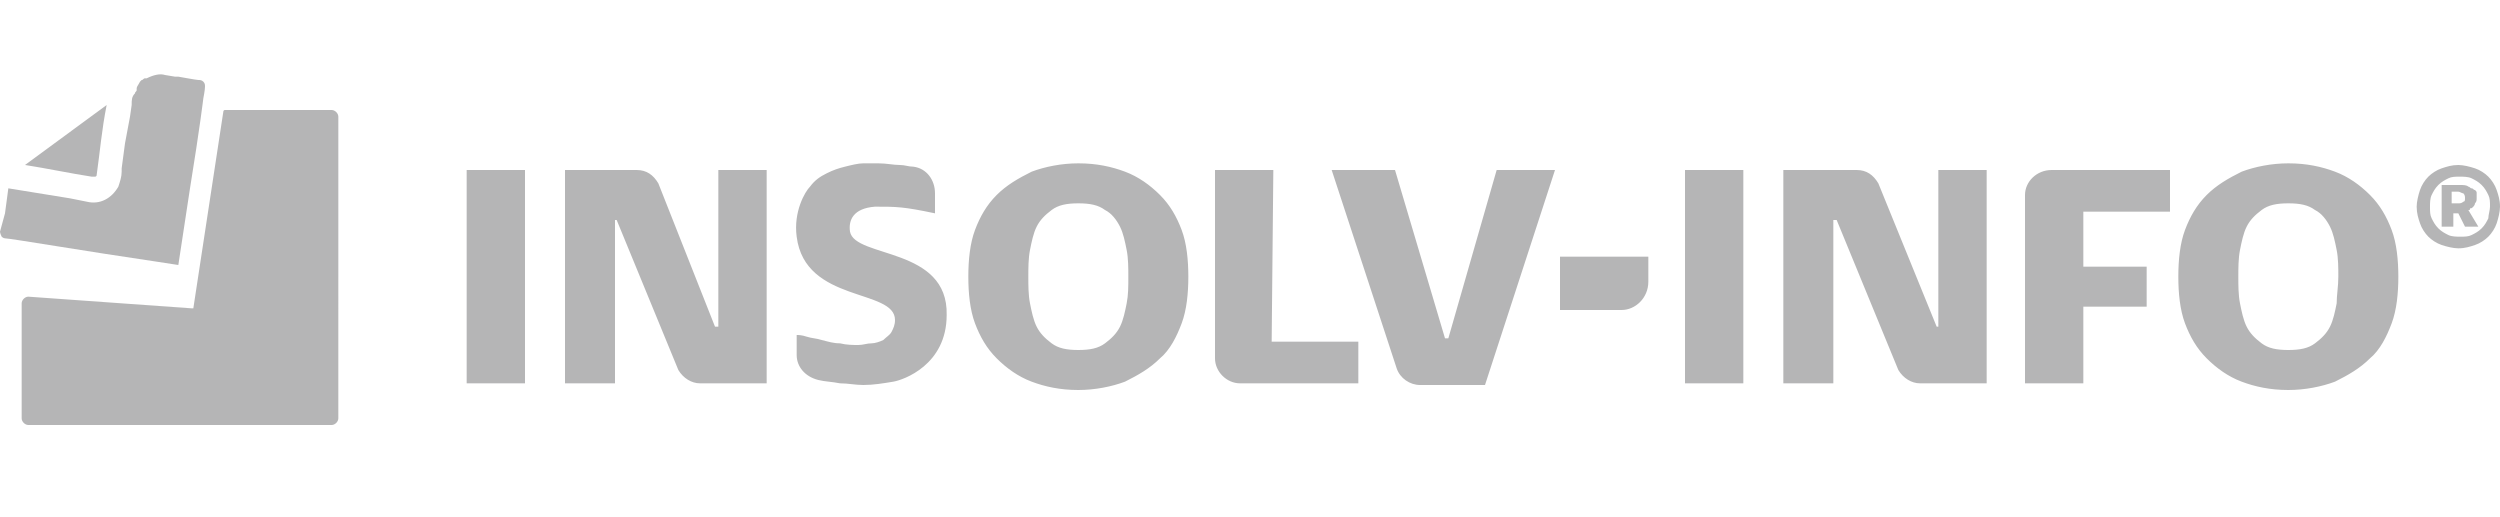 <?xml version="1.0" encoding="utf-8"?>
<!-- Generator: Adobe Illustrator 22.1.0, SVG Export Plug-In . SVG Version: 6.00 Build 0)  -->
<svg version="1.1" id="Layer_1" xmlns="http://www.w3.org/2000/svg" xmlns:xlink="http://www.w3.org/1999/xlink" x="0px" y="0px"
	 viewBox="0 0 150 31" style="enable-background:new 0 0 150 31;" xml:space="preserve">
<style type="text/css">
	.st0{fill:#FFFFFF;}
	.st1{fill:#B5B5B6;}
</style>
<rect y="0" class="st0" width="150" height="31"/>
<g>
	<path class="st1" d="M20.3,16.6V7c0-0.2-0.2-0.4-0.4-0.4h-6.4c-0.1,0-0.1,0.1-0.1,0.1c-0.3,2-1.8,11.8-1.8,11.8h-0.1l-9.8-0.7
		c-0.2,0-0.4,0.2-0.4,0.4v6.9c0,0.2,0.2,0.4,0.4,0.4h12.6l0,0h5.6c0.2,0,0.4-0.2,0.4-0.4V16.6z"/>
	<path class="st1" d="M5.8,10.5C5.8,10.5,5.7,10.5,5.8,10.5c0,0.1-0.1,0.1-0.1,0.1s0,0-0.1,0l0,0l0,0c0,0,0,0-0.1,0l0,0l0,0l0,0
		c-1.3-0.2-2.7-0.5-4-0.7l4.9-3.6C6.1,7.8,6,9.1,5.8,10.5L5.8,10.5L5.8,10.5 M10.7,15.9l0.7-4.6c0.6-3.7,0.8-5.4,0.8-5.4
		s0.1-0.5,0.1-0.7c0-0.1,0-0.2-0.1-0.3c-0.1-0.1-0.2-0.1-0.3-0.1s-1.2-0.2-1.2-0.2h-0.2L9.9,4.5c-0.3-0.1-0.7,0-1.1,0.2H8.7
		c-0.1,0-0.1,0.1-0.2,0.1L8.4,4.9l0,0l0,0C8.3,5.1,8.2,5.2,8.2,5.3l0,0c0,0,0,0,0,0.1S8.1,5.5,8.1,5.6C7.9,5.8,7.9,6,7.9,6.3L7.8,7
		L7.5,8.6l-0.2,1.5c0,0.1,0,0.1,0,0.2c0,0.3-0.1,0.6-0.2,0.9c-0.4,0.7-1.1,1.1-1.9,0.9l-1-0.2l-3.7-0.6l-0.2,1.5L0,13.9
		c0,0,0,0.1,0.1,0.3c0.1,0.1,0.2,0.1,0.2,0.1c0.3,0,5,0.8,9.1,1.4L10.7,15.9z"/>
	<path class="st1" d="M28,10.2h3.5V23H28V10.2z M43.1,19.6h-0.2L39.5,11l0,0c-0.3-0.5-0.7-0.8-1.3-0.8h-4.3V23h3v-9.8H37l3.7,9
		C41,22.7,41.5,23,42,23l0,0h4V10.2h-2.9V19.6z M51,13.9c-0.1-0.7,0.2-1.4,1.5-1.5c1.3,0,1.7,0,3.6,0.4v-1.2c0-0.8-0.5-1.5-1.3-1.6
		c-0.3,0-0.5-0.1-0.8-0.1c-0.4,0-0.8-0.1-1.3-0.1c-0.3,0-0.6,0-0.9,0c-0.3,0-0.7,0.1-1.1,0.2c-0.4,0.1-0.7,0.2-1.1,0.4
		c-0.4,0.2-0.7,0.4-1,0.8c-0.3,0.3-1,1.5-0.8,3c0.5,4,5.9,3.1,5.9,5c0,0.3-0.1,0.5-0.2,0.7c-0.1,0.2-0.3,0.3-0.5,0.5
		c-0.2,0.1-0.5,0.2-0.7,0.2c-0.3,0-0.5,0.1-0.8,0.1s-0.7,0-1.1-0.1c-0.4,0-0.7-0.1-1.1-0.2c-0.3-0.1-0.6-0.1-0.9-0.2
		c-0.3-0.1-0.5-0.1-0.6-0.1v1.2l0,0l0,0c0,0.7,0.5,1.3,1.3,1.5c0.4,0.1,0.8,0.1,1.3,0.2c0.5,0,0.9,0.1,1.4,0.1
		c0.6,0,1.2-0.1,1.8-0.2s3.2-1,3.2-4C56.9,14.8,51.3,15.5,51,13.9 M101.1,10.2h3.5V23h-3.5V10.2z M93.7,18.6h3.6
		c0.8,0,1.6-0.7,1.6-1.7v-1.5h-5.3v3.2H93.7z M123.1,10.2L123.1,10.2c-0.9,0-1.6,0.7-1.6,1.5V23h3.5v-4.6h3.8V16H125v-3.3h5.2v-2.5
		H123.1L123.1,10.2z M76.4,10.2h-3.5v11.3c0,0.8,0.7,1.5,1.5,1.5l0,0l0,0h7.1v-2.5h-5.2L76.4,10.2L76.4,10.2z M116.4,19.6h-0.2
		l-3.5-8.6l0,0c-0.3-0.5-0.7-0.8-1.3-0.8H107V23h3v-9.8h0.2l3.7,9c0.3,0.5,0.8,0.8,1.3,0.8l0,0h4V10.2h-2.9v9.4H116.4z M143.5,13.8
		c0.3,0.8,0.4,1.8,0.4,2.8s-0.1,2-0.4,2.8c-0.3,0.8-0.7,1.6-1.3,2.1c-0.6,0.6-1.3,1-2.1,1.4c-0.8,0.3-1.8,0.5-2.8,0.5
		c-1.1,0-2-0.2-2.8-0.5s-1.5-0.8-2.1-1.4s-1-1.3-1.3-2.1c-0.3-0.8-0.4-1.8-0.4-2.8s0.1-2,0.4-2.8c0.3-0.8,0.7-1.5,1.3-2.1
		c0.6-0.6,1.3-1,2.1-1.4c0.8-0.3,1.8-0.5,2.8-0.5c1.1,0,2,0.2,2.8,0.5s1.5,0.8,2.1,1.4S143.2,13,143.5,13.8 M140.3,16.6
		c0-0.5,0-1.1-0.1-1.6s-0.2-1-0.4-1.4s-0.5-0.8-0.9-1c-0.4-0.3-0.9-0.4-1.6-0.4c-0.7,0-1.2,0.1-1.6,0.4c-0.4,0.3-0.7,0.6-0.9,1
		s-0.3,0.9-0.4,1.4c-0.1,0.5-0.1,1.1-0.1,1.6s0,1.1,0.1,1.6s0.2,1,0.4,1.4s0.5,0.7,0.9,1s0.9,0.4,1.6,0.4c0.7,0,1.2-0.1,1.6-0.4
		c0.4-0.3,0.7-0.6,0.9-1s0.3-0.9,0.4-1.4C140.2,17.7,140.3,17.2,140.3,16.6 M70.9,13.8c0.3,0.8,0.4,1.8,0.4,2.8s-0.1,2-0.4,2.8
		s-0.7,1.6-1.3,2.1c-0.6,0.6-1.3,1-2.1,1.4c-0.8,0.3-1.8,0.5-2.8,0.5c-1.1,0-2-0.2-2.8-0.5s-1.5-0.8-2.1-1.4s-1-1.3-1.3-2.1
		c-0.3-0.8-0.4-1.8-0.4-2.8s0.1-2,0.4-2.8c0.3-0.8,0.7-1.5,1.3-2.1c0.6-0.6,1.3-1,2.1-1.4c0.8-0.3,1.8-0.5,2.8-0.5
		c1.1,0,2,0.2,2.8,0.5s1.5,0.8,2.1,1.4S70.6,13,70.9,13.8 M67.7,16.6c0-0.5,0-1.1-0.1-1.6s-0.2-1-0.4-1.4c-0.2-0.4-0.5-0.8-0.9-1
		c-0.4-0.3-0.9-0.4-1.6-0.4c-0.7,0-1.2,0.1-1.6,0.4c-0.4,0.3-0.7,0.6-0.9,1s-0.3,0.9-0.4,1.4c-0.1,0.5-0.1,1.1-0.1,1.6
		s0,1.1,0.1,1.6s0.2,1,0.4,1.4s0.5,0.7,0.9,1S64,21,64.7,21s1.2-0.1,1.6-0.4s0.7-0.6,0.9-1c0.2-0.4,0.3-0.9,0.4-1.4
		S67.7,17.2,67.7,16.6 M150,12.4c0,0.3-0.1,0.7-0.2,1c-0.1,0.3-0.3,0.6-0.5,0.8s-0.5,0.4-0.8,0.5s-0.6,0.2-1,0.2
		c-0.3,0-0.7-0.1-1-0.2c-0.3-0.1-0.6-0.3-0.8-0.5s-0.4-0.5-0.5-0.8s-0.2-0.6-0.2-1c0-0.3,0.1-0.7,0.2-1c0.1-0.3,0.3-0.6,0.5-0.8
		s0.5-0.4,0.8-0.5s0.6-0.2,1-0.2c0.3,0,0.7,0.1,1,0.2c0.3,0.1,0.6,0.3,0.8,0.5s0.4,0.5,0.5,0.8C149.9,11.7,150,12,150,12.4
		 M149.4,12.4c0-0.3,0-0.5-0.1-0.7s-0.2-0.4-0.4-0.6c-0.2-0.2-0.4-0.3-0.6-0.4c-0.2-0.1-0.5-0.1-0.7-0.1c-0.3,0-0.5,0-0.7,0.1
		s-0.4,0.2-0.6,0.4c-0.2,0.2-0.3,0.4-0.4,0.6c-0.1,0.2-0.1,0.5-0.1,0.7c0,0.3,0,0.5,0.1,0.7s0.2,0.4,0.4,0.6
		c0.2,0.2,0.4,0.3,0.6,0.4c0.2,0.1,0.5,0.1,0.7,0.1c0.3,0,0.5,0,0.7-0.1s0.4-0.2,0.6-0.4c0.2-0.2,0.3-0.4,0.4-0.6
		C149.3,12.9,149.4,12.6,149.4,12.4 M148.1,12.6l0.6,1h-0.8l-0.4-0.8h-0.3v0.8h-0.7v-2.5h1.1c0.2,0,0.4,0,0.5,0.1
		c0.1,0,0.1,0.1,0.2,0.1c0.1,0,0.1,0.1,0.2,0.1c0.1,0.1,0.1,0.1,0.1,0.2c0,0.1,0,0.2,0,0.3s0,0.2-0.1,0.3c0,0.1-0.1,0.2-0.1,0.2
		c-0.1,0.1-0.1,0.1-0.2,0.1C148.2,12.6,148.2,12.6,148.1,12.6 M147.9,11.9c0-0.1,0-0.2-0.1-0.3c-0.1,0-0.2-0.1-0.3-0.1h-0.4v0.7h0.4
		c0.1,0,0.2,0,0.3-0.1C147.9,12.1,147.9,12,147.9,11.9 M86.9,20.3h-0.2l-3-10.1h-3.8c0,0,3.7,11.3,3.9,11.9c0.2,0.6,0.8,1,1.4,1h3.9
		l4.2-12.9h-3.5L86.9,20.3z"/>
</g>
</svg>
